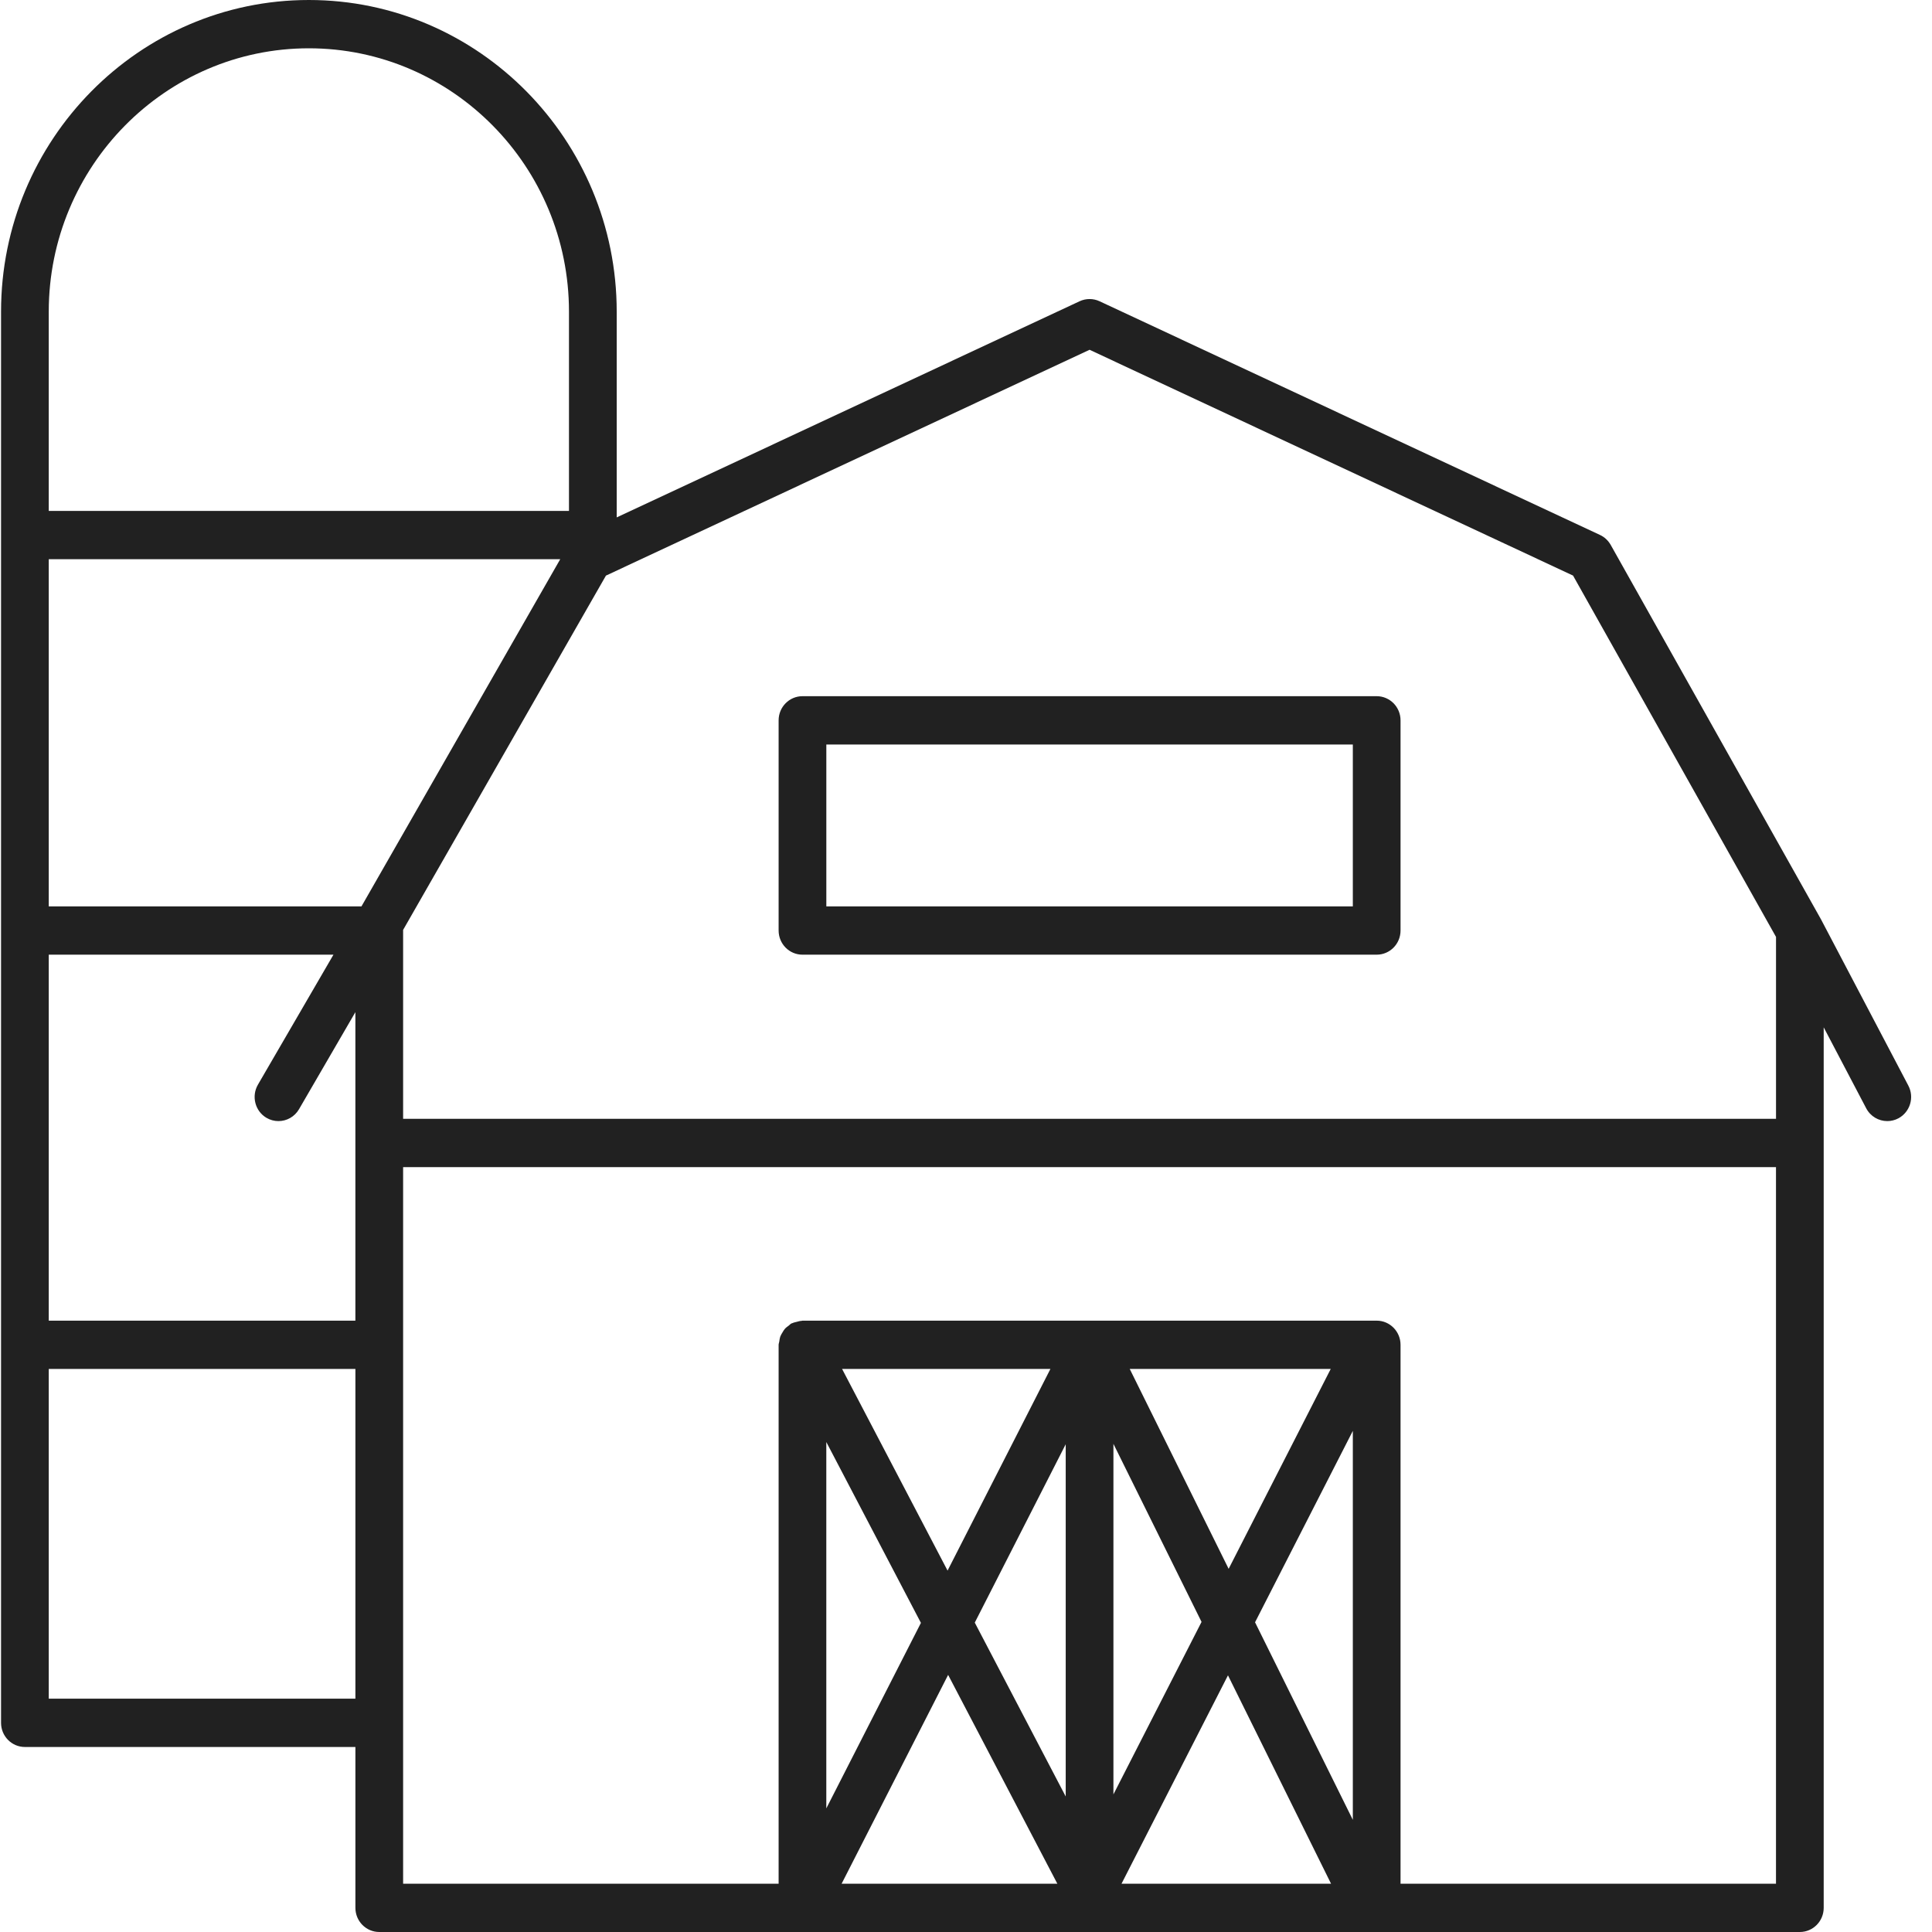 <?xml version="1.0" encoding="UTF-8"?>
<svg width="72px" height="72px" viewBox="0 0 72 72" version="1.1" xmlns="http://www.w3.org/2000/svg" xmlns:xlink="http://www.w3.org/1999/xlink">
    <!-- Generator: sketchtool 52.5 (67469) - http://www.bohemiancoding.com/sketch -->
    <title>E06FCA90-D61C-4C56-800F-EB52CD3FC214</title>
    <desc>Created with sketchtool.</desc>
    <g id="MVP--Interaction-and-Mobile-Copy" stroke="none" stroke-width="1" fill="none" fill-rule="evenodd">
        <g id="Blog-Landing-1-Default" transform="translate(-464, -822)" fill="#212121" fill-rule="nonzero">
            <g id="Farm-Life-Icon" transform="translate(464, 822)">
                <path d="M67.852,34.247 C67.85,34.242 67.849,34.237 67.847,34.232 L60.027,20.308 C59.934,20.145 59.795,20.014 59.627,19.936 L40.978,11.227 C40.741,11.117 40.469,11.117 40.233,11.227 L22.983,19.282 L22.983,11.615 C22.982,5.211 17.836,0 11.51,0 C5.185,0 0.039,5.211 0.039,11.615 L0.039,64.205 C0.039,64.702 0.436,65.105 0.928,65.105 L13.245,65.105 L13.245,71.1 C13.245,71.597 13.643,72 14.134,72 L67.075,72 C67.566,72 67.964,71.597 67.964,71.1 L67.964,38.286 L69.548,41.303 C69.708,41.607 70.015,41.78 70.334,41.78 C70.475,41.78 70.618,41.746 70.751,41.675 C71.184,41.441 71.349,40.896 71.118,40.457 L67.86,34.255 C67.858,34.251 67.854,34.25 67.852,34.247 Z M40.605,13.035 L58.623,21.45 L66.187,34.916 L66.187,41.695 L15.023,41.695 L15.023,34.655 L22.582,21.451 L40.605,13.035 Z M13.471,33.778 L1.817,33.778 L1.817,20.84 L20.878,20.84 L13.471,33.778 Z M1.817,35.578 L12.427,35.578 L9.612,40.423 C9.364,40.852 9.504,41.404 9.927,41.656 C10.068,41.74 10.224,41.78 10.377,41.78 C10.682,41.78 10.979,41.621 11.144,41.336 L13.244,37.72 L13.244,49.218 L1.817,49.218 L1.817,35.578 Z M11.51,1.8 C16.856,1.8 21.204,6.204 21.204,11.615 L21.204,19.04 L1.817,19.04 L1.817,11.615 C1.817,6.204 6.165,1.8 11.51,1.8 Z M1.817,63.305 L1.817,51.017 L13.245,51.017 L13.245,63.305 L1.817,63.305 Z M41.494,53.808 L44.778,60.444 L41.494,66.872 L41.494,53.808 Z M39.716,66.95 L36.327,60.47 L39.716,53.823 L39.716,66.95 Z M39.404,70.2 L31.365,70.2 L35.334,62.418 L39.404,70.2 Z M45.763,62.435 L49.604,70.2 L41.796,70.2 L45.763,62.435 Z M50.416,67.82 L46.772,60.458 L50.416,53.325 L50.416,67.82 Z M45.788,58.466 L42.102,51.017 L49.592,51.017 L45.788,58.466 Z M35.313,58.532 L31.382,51.017 L39.146,51.017 L35.313,58.532 Z M34.32,60.48 L30.794,67.394 L30.794,53.74 L34.32,60.48 Z M52.194,70.2 L52.194,50.117 C52.194,49.621 51.796,49.217 51.305,49.217 L29.906,49.217 C29.893,49.217 29.883,49.225 29.869,49.225 C29.809,49.227 29.752,49.245 29.692,49.261 C29.636,49.275 29.578,49.286 29.526,49.311 C29.515,49.316 29.501,49.316 29.491,49.322 C29.453,49.342 29.43,49.375 29.397,49.399 C29.346,49.437 29.294,49.472 29.252,49.52 C29.213,49.563 29.188,49.611 29.158,49.66 C29.129,49.71 29.098,49.757 29.078,49.811 C29.057,49.872 29.05,49.933 29.041,49.997 C29.036,50.038 29.017,50.074 29.017,50.117 L29.017,70.2 L15.023,70.2 L15.023,43.495 L66.186,43.495 L66.186,70.2 L52.194,70.2 Z" id="Shape"></path>
                <path d="M29.906,35.578 L51.305,35.578 C51.796,35.578 52.194,35.175 52.194,34.678 L52.194,26.845 C52.194,26.348 51.796,25.945 51.305,25.945 L29.906,25.945 C29.414,25.945 29.017,26.348 29.017,26.845 L29.017,34.678 C29.017,35.175 29.414,35.578 29.906,35.578 Z M30.795,27.745 L50.416,27.745 L50.416,33.778 L30.795,33.778 L30.795,27.745 Z" id="Shape"></path>
            </g>
        </g>
    </g>
</svg>